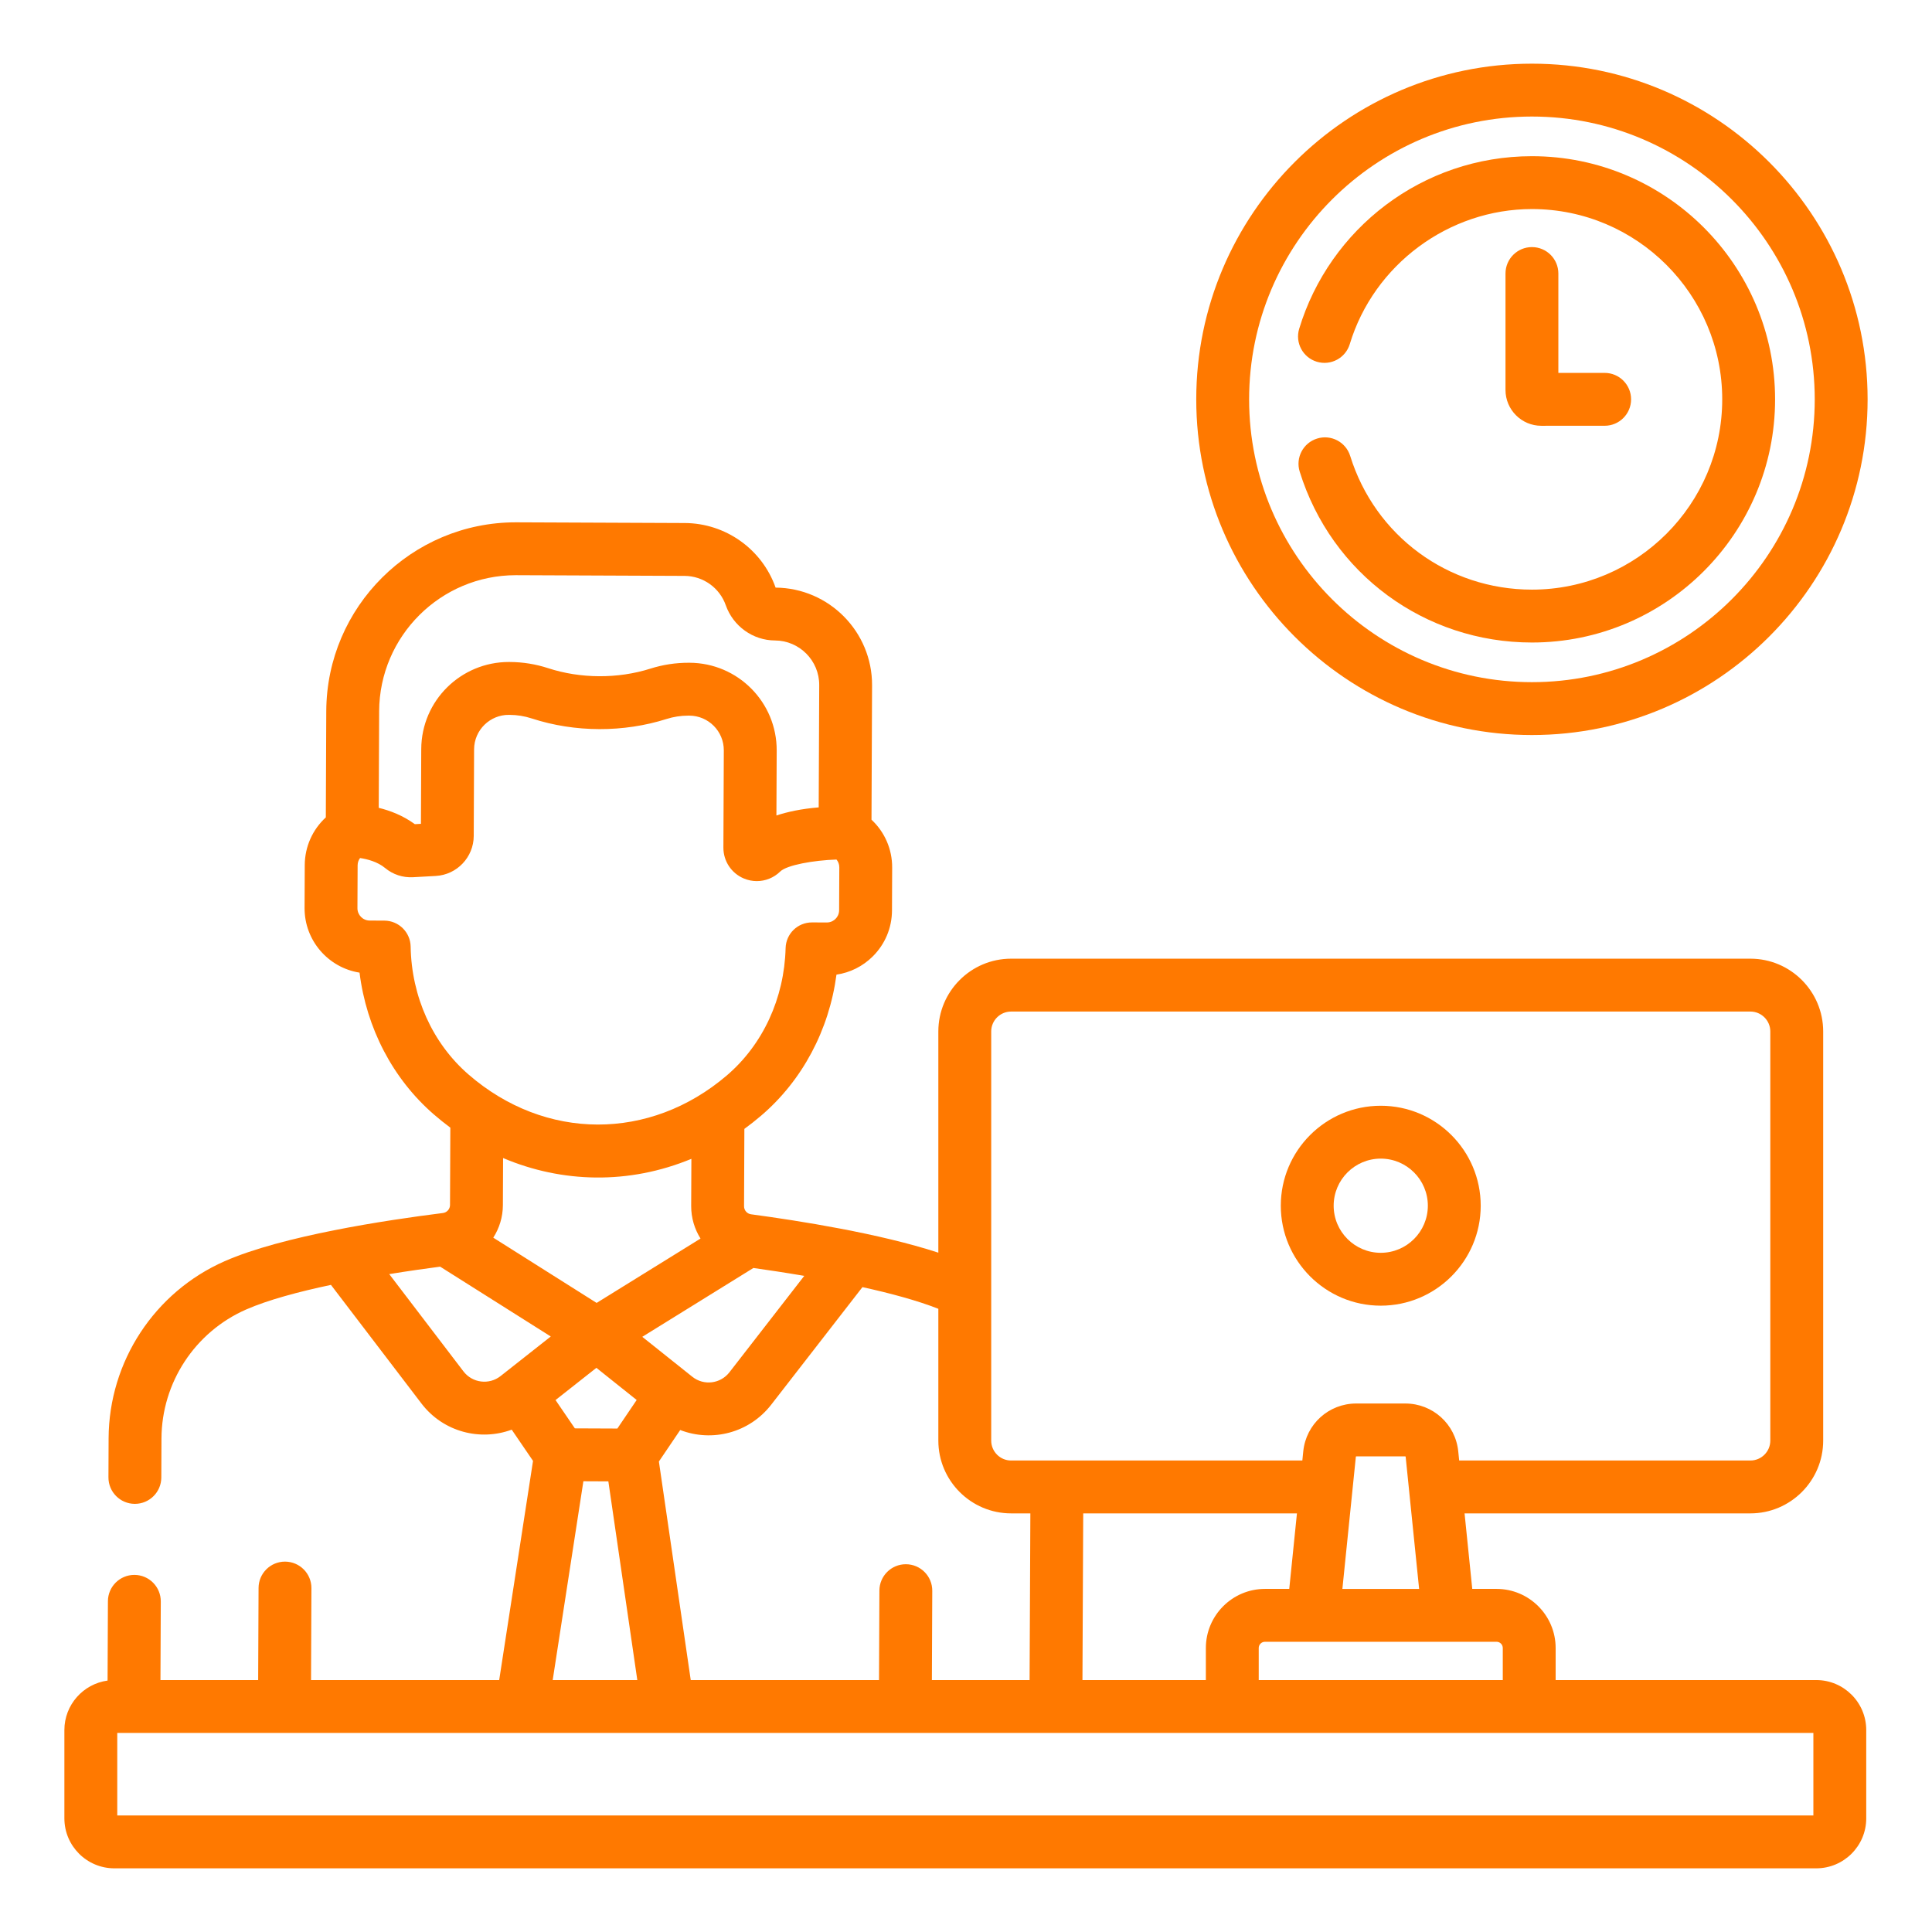 <?xml version="1.0" encoding="UTF-8"?>
<!DOCTYPE svg PUBLIC "-//W3C//DTD SVG 1.1//EN" "http://www.w3.org/Graphics/SVG/1.1/DTD/svg11.dtd">
<!-- Creator: CorelDRAW 2018 (64-Bit) -->
<svg xmlns="http://www.w3.org/2000/svg" xml:space="preserve" width="15.875mm" height="15.875mm" version="1.1" style="shape-rendering:geometricPrecision; text-rendering:geometricPrecision; image-rendering:optimizeQuality; fill-rule:evenodd; clip-rule:evenodd"
viewBox="0 0 1587.48 1587.48"
 xmlns:xlink="http://www.w3.org/1999/xlink"
 enable-background="new 0 0 512 512">
 <defs>
  <style type="text/css">
   <![CDATA[
    .fil0 {fill:#FF7900}
   ]]>
  </style>
 </defs>
 <g id="Layer_x0020_1">
  <g id="_1764647322912">
   <g>
    <g>
     <path class="fil0" d="M1492.38 1380.46l-214.14 0 0 -26.32c0,-26.79 -21.79,-48.58 -48.57,-48.58l-19.95 0 -6.32 -62.05 234.86 0c32.98,0 59.81,-26.83 59.81,-59.8l0 -336.17c0,-32.98 -26.83,-59.81 -59.81,-59.81l-607.45 0c-32.97,0 -59.8,26.83 -59.8,59.81l0 181.76c-48.17,-15.79 -114.66,-26.28 -153.87,-31.54l0 0c-3.31,-0.44 -5.78,-3.28 -5.77,-6.6l0.26 -63.58c4.65,-3.4 9.24,-6.99 13.73,-10.83 33.95,-28.99 55.91,-70.42 61.95,-115.91 11.21,-1.65 21.57,-6.8 29.78,-14.94 10.15,-10.07 15.78,-23.49 15.84,-37.79l0.14 -35.26c0.07,-15.17 -6.22,-29.3 -16.98,-39.32l0.47 -110.42c0.18,-43.97 -35.34,-79.91 -79.26,-80.28 -11.14,-31.61 -41.12,-52.93 -74.64,-53.07l-138.2 -0.58c-0.22,0 -0.44,0 -0.66,0 -85.56,0 -155.35,69.42 -155.71,155.06l-0.37 87.4c-10.84,9.93 -17.25,24.01 -17.31,39.18l-0.15 35.26c-0.11,26.75 19.52,49.07 45.17,53.11 5.66,45.53 27.26,87.15 60.97,116.43 4.46,3.87 9.01,7.5 13.63,10.95l-0.26 63.57c-0.02,3.32 -2.52,6.14 -5.83,6.56l0 0c-46.7,5.86 -132.1,18.79 -179.35,39.6 -57.66,25.37 -95.08,82.48 -95.35,145.47l-0.13 32.1c-0.06,11.99 9.63,21.76 21.62,21.81l0.1 0c11.95,0 21.67,-9.67 21.72,-21.63l0.13 -32.09c0.2,-45.86 27.44,-87.43 69.41,-105.91 18.05,-7.94 43.58,-14.74 69.85,-20.29l74.31 97.4c18.07,23.69 48.58,31.06 74.22,21.55l17.51 25.66 -27.8 180.09 -154.6 0 0.32 -75.5c0.05,-12 -9.63,-21.76 -21.63,-21.82 -0.03,0 -0.06,0 -0.09,0 -11.95,0 -21.67,9.67 -21.72,21.63l-0.32 75.69 -80.29 0 0.27 -64.59c0.05,-12 -9.64,-21.76 -21.63,-21.82 -0.03,0 -0.06,0 -0.09,0 -11.96,0 -21.67,9.67 -21.72,21.63l-0.28 65.2c-20.01,2.74 -35.49,19.9 -35.49,40.64l0 72.58c0,22.64 18.42,41.06 41.06,41.06l1398.41 0c22.65,0 41.07,-18.42 41.07,-41.06l0 -72.58c0,-22.64 -18.42,-41.06 -41.07,-41.06zm-257.58 -26.32l0 26.32 -200.53 0 0 -26.32c0,-2.84 2.3,-5.13 5.13,-5.13l190.27 -0.01c2.83,0 5.13,2.3 5.13,5.14l0 0zm-169.13 -110.63l-6.32 62.05 -19.95 0c-26.79,0 -48.57,21.79 -48.57,48.58l0 26.32 -101.4 0 0.63 -136.95 175.61 0zm37.34 62.05l8.31 -81.53c0,-0.01 0,-0.02 0,-0.03l2.76 -27.06c0.01,-0.15 0.14,-0.26 0.29,-0.26l40.33 0c0.15,0 0.28,0.11 0.29,0.26l2.76 27.03c0,0.03 0,0.06 0,0.09l8.31 81.51 -63.05 0 0 -0.01zm-288.56 -458.02c0,-9.03 7.34,-16.37 16.36,-16.37l607.45 0c9.02,0 16.36,7.34 16.36,16.37l0 336.16c0,9.03 -7.34,16.37 -16.36,16.37l-239.28 0 -0.77 -7.53c-2.28,-22.41 -20.99,-39.31 -43.51,-39.31l-40.33 0c-22.52,0 -41.23,16.9 -43.51,39.31l-0.76 7.53 -239.29 0c-9.02,0 -16.36,-7.34 -16.36,-16.37l0 -336.16zm16.36 395.97l15.81 0 -0.63 136.95 -80.28 0 0.31 -73.35c0.06,-12 -9.63,-21.76 -21.63,-21.82 -0.03,0 -0.06,0 -0.09,0 -11.95,0 -21.67,9.67 -21.72,21.63l-0.31 73.54 -154.71 0 -26.16 -179.57 17.51 -25.88c26.2,10.14 56.74,2.43 74.77,-20.8l74.97 -96.61c22.85,5.03 45.11,11 62.36,17.81l0 108.3c0,32.98 26.83,59.8 59.8,59.8l0 0zm-358.46 -69.86l-15.88 -23.26 33.57 -26.47 33.1 26.42 -15.87 23.46 -34.92 -0.15zm146.7 -131.78c11.27,1.58 25.81,3.75 41.79,6.48l-61.49 79.23c-7.35,9.47 -21.05,11.21 -30.52,3.64l-41.08 -32.78 91.3 -56.57zm-307.52 -457.45c0.26,-61.75 50.58,-111.8 112.27,-111.8l0.49 0 138.19 0.58c15.21,0.06 28.82,9.75 33.86,24.09 6.07,17.25 22.32,28.9 40.43,28.97 20.13,0.09 36.44,16.54 36.36,36.67l-0.43 100.48c-14.35,1.17 -25.77,3.69 -34.74,6.66l0.23 -53.29c0.17,-39.72 -31.85,-72.04 -71.6,-72.21l-0.61 0c-10.7,-0.03 -21.29,1.57 -31.52,4.81 -26.88,8.53 -57.62,8.28 -84.05,-0.35 -10.2,-3.33 -20.79,-5.04 -31.47,-5.08l-0.61 -0.01c-0.11,0 -0.21,0 -0.32,0 -39.04,0 -71.72,31.47 -71.89,71.61l-0.25 61.37 -5.02 0.28c-9.82,-7.19 -20.51,-11.2 -29.65,-13.42l0.33 -79.36zm25.89 193.38c-0.21,-11.82 -9.82,-21.3 -21.63,-21.35l-12.03 -0.05c-5.57,-0.02 -10.08,-4.57 -10.06,-10.14l0.15 -35.26c0.01,-2.43 0.85,-4.42 2.02,-5.97 5.7,0.85 14.25,2.96 20.58,8.21 6.42,5.34 14.56,7.99 22.88,7.55l18.71 -1.04c17.43,-0.97 31.14,-15.4 31.22,-32.87l0.29 -71.15c0.07,-16.09 13.32,-28.49 28.57,-28.34l0.62 0c6.17,0.03 12.28,1.01 18.18,2.94 35.7,11.65 75.64,11.57 110.67,0.47 5.83,-1.85 11.86,-2.79 17.93,-2.79l0.26 0 0.62 0c15.72,0.07 28.41,12.85 28.34,28.58l-0.34 79.83c-0.05,11.1 6.52,21.06 16.74,25.38 3.47,1.47 7.11,2.18 10.72,2.18 7.04,0 13.95,-2.71 19.2,-7.85 5.51,-5.39 27.5,-9.25 46.27,-9.87 1.34,1.61 2.32,3.76 2.31,6.41l-0.15 35.26c-0.02,3.64 -1.88,6.03 -2.99,7.12 -1.1,1.1 -3.49,2.93 -7.11,2.93 -0.01,0 -0.03,0 -0.04,0l-12.04 -0.05c-11.95,-0.06 -21.5,9.35 -21.8,21.16 -1.06,41.15 -18.68,79.29 -48.36,104.62 -63.04,53.82 -149.09,53.97 -212.26,-0.9 -29.46,-25.57 -46.76,-63.85 -47.47,-105.01l0 0zm230.67 174.38l-0.16 38.79c-0.04,9.75 2.78,18.92 7.67,26.72l-85.37 52.89 -84.92 -53.61c4.96,-7.75 7.86,-16.9 7.9,-26.65l0.16 -38.79c48.44,20.54 103.34,21.93 154.72,0.66l0 -0.01zm-187.3 174.63l-60.96 -79.9c15.99,-2.6 30.55,-4.65 41.83,-6.13l90.89 57.38 -41.23 32.51c-9.44,7.44 -23.18,5.77 -30.53,-3.86zm98.56 90.31l20.52 0.09 23.79 163.25 -69.52 0 25.21 -163.34zm1010.66 274.6l-1393.66 0 0 -67.82 1393.66 0 0 67.82z"/>
     <path class="fil0" d="M1134.54 1072.84c45.29,0 82.13,-36.85 82.13,-82.14 0,-45.29 -36.84,-82.13 -82.13,-82.13 -45.3,0 -82.14,36.84 -82.14,82.13 0,45.29 36.84,82.14 82.14,82.14zm0 -120.83c21.33,0 38.69,17.36 38.69,38.69 0,21.34 -17.35,38.7 -38.69,38.7 -21.34,0 -38.7,-17.36 -38.7,-38.7 0,-21.33 17.36,-38.69 38.7,-38.69z"/>
     <path class="fil0" d="M1258.75 203.03c-12,0 -21.72,9.73 -21.72,21.73l0 95.66c0,16.23 13.2,29.44 29.45,29.44l52.03 -0.02c12,0 21.72,-9.73 21.72,-21.73 -0.01,-11.99 -9.73,-21.71 -21.72,-21.71 0,0 -0.01,0 -0.01,0l-38.03 0.01 0 -81.65c0,-12 -9.72,-21.73 -21.72,-21.73z"/>
     <path class="fil0" d="M1258.75 603.96c152.09,0 275.82,-123.74 275.82,-275.82 0,-152.09 -123.73,-275.82 -275.82,-275.82 -152.09,0 -275.82,123.73 -275.82,275.82 0,152.09 123.73,275.82 275.82,275.82zm0 -508.2c128.13,0 232.38,104.25 232.38,232.38 0,128.13 -104.25,232.38 -232.38,232.38 -128.13,0 -232.38,-104.25 -232.38,-232.38 0,-128.13 104.25,-232.38 232.38,-232.38z"/>
     <path class="fil0" d="M1258.75 527.94c110.17,0 199.8,-89.63 199.8,-199.8 0,-110.16 -89.63,-199.8 -199.8,-199.8 -90.13,0 -166.37,59.69 -191.24,141.81 -3.48,11.48 3.01,23.6 14.49,27.08 11.48,3.47 23.6,-3.01 27.08,-14.49 19.79,-65.33 81.34,-110.96 149.67,-110.96 86.22,0 156.36,70.14 156.36,156.36 0,86.21 -70.15,156.35 -156.36,156.35 -68.88,0 -128.89,-44.14 -149.33,-109.85 -3.56,-11.45 -15.73,-17.86 -27.19,-14.28 -11.46,3.56 -17.86,15.73 -14.29,27.19 26.12,83.97 102.8,140.39 190.81,140.39l0 0z"/>
    </g>
   </g>
  </g>
 </g>
</svg>
